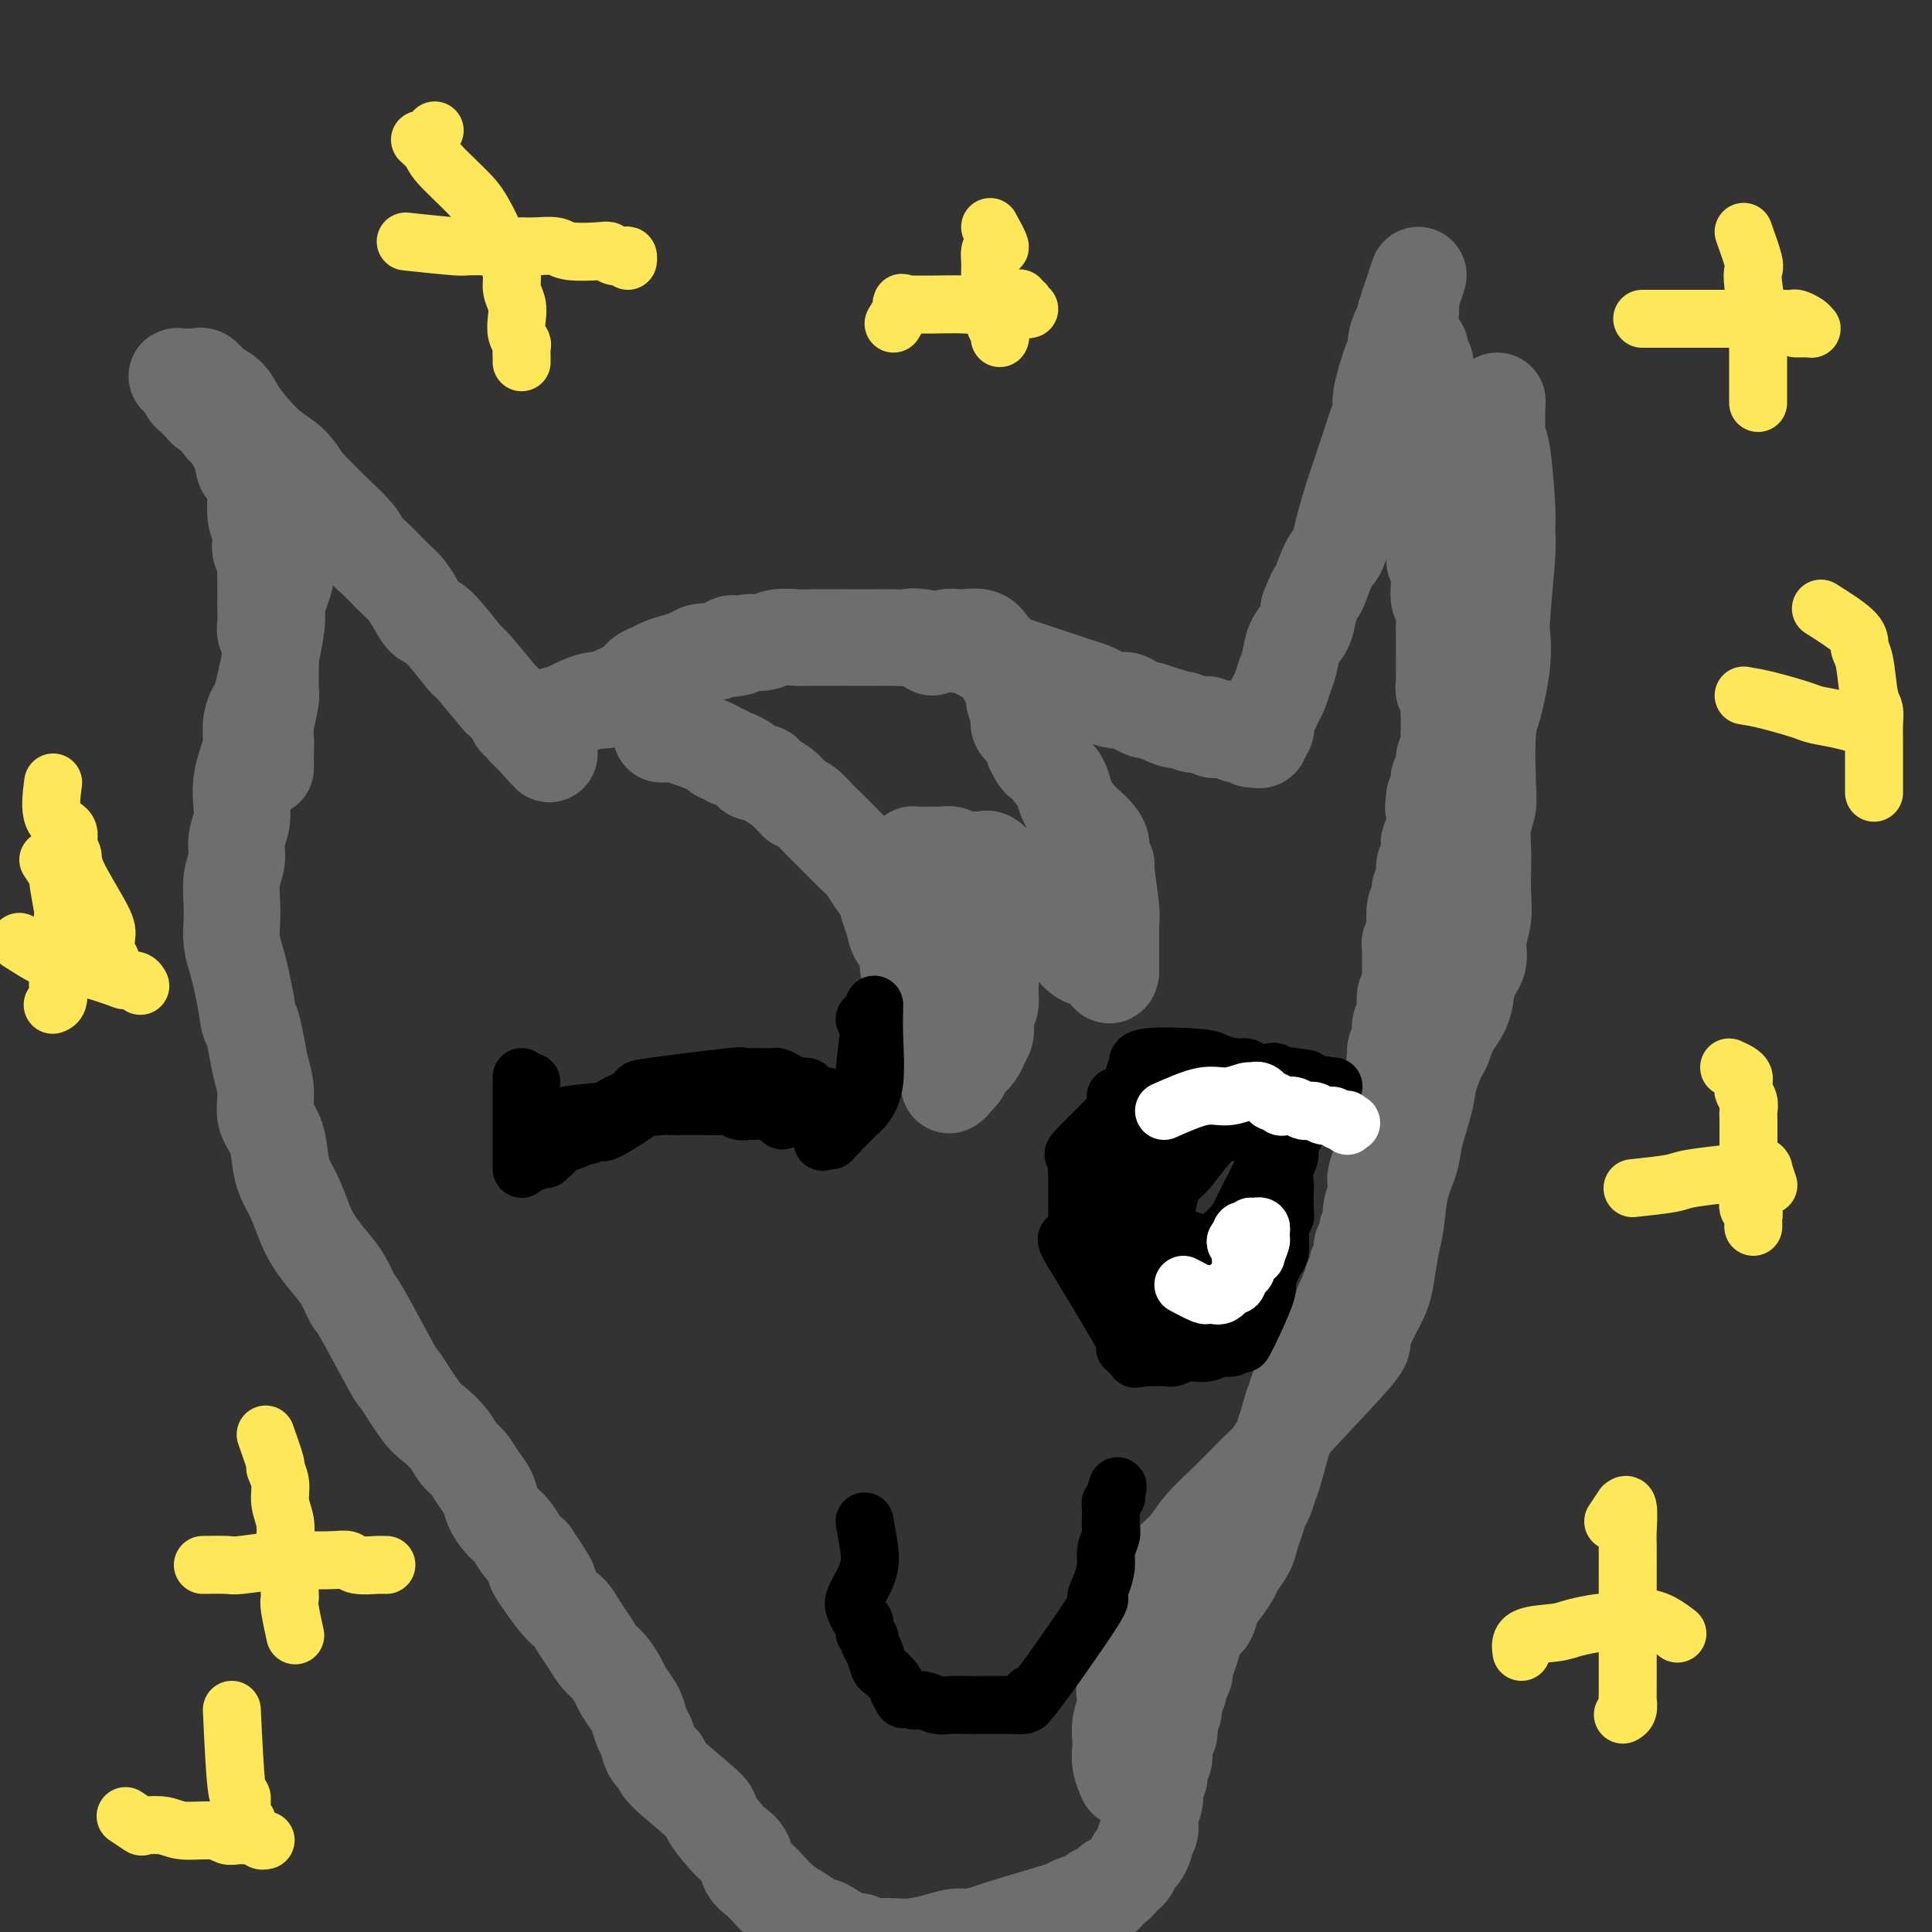 <svg viewBox='0 0 400 400' version='1.1' xmlns='http://www.w3.org/2000/svg' xmlns:xlink='http://www.w3.org/1999/xlink'><rect x="0" y="0" width="400" height="400" fill="#333333" stroke="none"/><g fill='none' stroke='#6D6E70' stroke-width='20' stroke-linecap='round' stroke-linejoin='round'><path d='M55,159c-0.008,-1.518 -0.016,-3.036 0,-4c0.016,-0.964 0.057,-1.372 0,-2c-0.057,-0.628 -0.211,-1.474 0,-3c0.211,-1.526 0.788,-3.732 1,-5c0.212,-1.268 0.058,-1.600 0,-2c-0.058,-0.400 -0.019,-0.870 0,-2c0.019,-1.130 0.019,-2.921 0,-4c-0.019,-1.079 -0.058,-1.448 0,-2c0.058,-0.552 0.212,-1.288 0,-2c-0.212,-0.712 -0.789,-1.401 -1,-2c-0.211,-0.599 -0.057,-1.109 0,-2c0.057,-0.891 0.016,-2.164 0,-3c-0.016,-0.836 -0.008,-1.235 0,-2c0.008,-0.765 0.016,-1.896 0,-3c-0.016,-1.104 -0.056,-2.182 0,-3c0.056,-0.818 0.207,-1.375 0,-2c-0.207,-0.625 -0.774,-1.317 -1,-2c-0.226,-0.683 -0.112,-1.358 0,-2c0.112,-0.642 0.223,-1.250 0,-2c-0.223,-0.750 -0.778,-1.643 -1,-3c-0.222,-1.357 -0.111,-3.179 0,-5'/><path d='M53,102c-0.716,-9.794 -1.505,-5.779 -2,-5c-0.495,0.779 -0.695,-1.679 -1,-3c-0.305,-1.321 -0.715,-1.506 -1,-2c-0.285,-0.494 -0.443,-1.298 -1,-2c-0.557,-0.702 -1.511,-1.301 -2,-2c-0.489,-0.699 -0.512,-1.497 -1,-2c-0.488,-0.503 -1.441,-0.712 -2,-1c-0.559,-0.288 -0.723,-0.654 -1,-1c-0.277,-0.346 -0.667,-0.671 -1,-1c-0.333,-0.329 -0.610,-0.661 -1,-1c-0.390,-0.339 -0.892,-0.683 -1,-1c-0.108,-0.317 0.179,-0.607 0,-1c-0.179,-0.393 -0.822,-0.890 -1,-1c-0.178,-0.110 0.110,0.167 0,0c-0.110,-0.167 -0.619,-0.776 -1,-1c-0.381,-0.224 -0.636,-0.062 0,0c0.636,0.062 2.161,0.023 3,0c0.839,-0.023 0.991,-0.029 1,0c0.009,0.029 -0.126,0.093 0,0c0.126,-0.093 0.511,-0.343 1,0c0.489,0.343 1.081,1.278 2,2c0.919,0.722 2.164,1.231 3,2c0.836,0.769 1.263,1.797 2,3c0.737,1.203 1.785,2.580 3,4c1.215,1.420 2.596,2.882 4,4c1.404,1.118 2.830,1.891 4,3c1.170,1.109 2.085,2.555 3,4'/><path d='M63,100c4.661,4.909 8.313,8.183 10,10c1.687,1.817 1.411,2.177 2,3c0.589,0.823 2.045,2.110 3,3c0.955,0.890 1.411,1.384 2,2c0.589,0.616 1.313,1.354 2,2c0.687,0.646 1.337,1.200 2,2c0.663,0.800 1.339,1.844 2,3c0.661,1.156 1.306,2.423 2,3c0.694,0.577 1.438,0.464 3,2c1.562,1.536 3.942,4.720 5,6c1.058,1.280 0.795,0.657 2,2c1.205,1.343 3.877,4.651 5,6c1.123,1.349 0.696,0.739 1,1c0.304,0.261 1.339,1.395 2,2c0.661,0.605 0.948,0.683 1,1c0.052,0.317 -0.129,0.874 0,1c0.129,0.126 0.570,-0.177 1,0c0.430,0.177 0.851,0.836 1,1c0.149,0.164 0.026,-0.166 0,0c-0.026,0.166 0.046,0.829 0,1c-0.046,0.171 -0.208,-0.150 0,0c0.208,0.150 0.787,0.771 1,1c0.213,0.229 0.061,0.065 0,0c-0.061,-0.065 -0.030,-0.033 0,0'/><path d='M110,152c7.287,8.043 2.005,2.151 0,0c-2.005,-2.151 -0.733,-0.561 0,0c0.733,0.561 0.927,0.094 1,0c0.073,-0.094 0.023,0.185 0,0c-0.023,-0.185 -0.021,-0.833 0,-1c0.021,-0.167 0.061,0.147 0,0c-0.061,-0.147 -0.224,-0.756 0,-1c0.224,-0.244 0.834,-0.122 1,0c0.166,0.122 -0.111,0.244 0,0c0.111,-0.244 0.610,-0.853 1,-1c0.390,-0.147 0.670,0.168 1,0c0.330,-0.168 0.711,-0.820 1,-1c0.289,-0.180 0.487,0.110 1,0c0.513,-0.110 1.343,-0.620 2,-1c0.657,-0.380 1.142,-0.629 2,-1c0.858,-0.371 2.088,-0.863 3,-1c0.912,-0.137 1.504,0.079 2,0c0.496,-0.079 0.894,-0.455 2,-1c1.106,-0.545 2.918,-1.259 4,-2c1.082,-0.741 1.435,-1.508 2,-2c0.565,-0.492 1.344,-0.710 2,-1c0.656,-0.290 1.190,-0.652 2,-1c0.810,-0.348 1.898,-0.681 3,-1c1.102,-0.319 2.220,-0.624 3,-1c0.780,-0.376 1.223,-0.822 2,-1c0.777,-0.178 1.889,-0.089 3,0'/><path d='M148,135c6.171,-2.874 2.600,-1.558 2,-1c-0.600,0.558 1.773,0.360 3,0c1.227,-0.360 1.310,-0.881 2,-1c0.690,-0.119 1.988,0.164 3,0c1.012,-0.164 1.736,-0.776 3,-1c1.264,-0.224 3.066,-0.060 4,0c0.934,0.060 1.001,0.016 3,0c1.999,-0.016 5.930,-0.004 8,0c2.070,0.004 2.279,-0.001 3,0c0.721,0.001 1.953,0.007 3,0c1.047,-0.007 1.908,-0.028 3,0c1.092,0.028 2.414,0.105 3,0c0.586,-0.105 0.435,-0.393 3,0c2.565,0.393 7.845,1.467 10,2c2.155,0.533 1.185,0.524 2,1c0.815,0.476 3.415,1.437 5,2c1.585,0.563 2.157,0.728 3,1c0.843,0.272 1.959,0.650 3,1c1.041,0.350 2.007,0.671 3,1c0.993,0.329 2.013,0.667 3,1c0.987,0.333 1.941,0.663 3,1c1.059,0.337 2.223,0.682 3,1c0.777,0.318 1.168,0.611 2,1c0.832,0.389 2.107,0.875 3,1c0.893,0.125 1.404,-0.111 2,0c0.596,0.111 1.276,0.568 2,1c0.724,0.432 1.493,0.838 2,1c0.507,0.162 0.754,0.081 1,0'/><path d='M238,147c7.856,2.482 3.997,1.186 3,1c-0.997,-0.186 0.870,0.739 2,1c1.130,0.261 1.524,-0.140 2,0c0.476,0.140 1.034,0.821 2,1c0.966,0.179 2.339,-0.144 3,0c0.661,0.144 0.611,0.757 1,1c0.389,0.243 1.217,0.118 2,0c0.783,-0.118 1.520,-0.229 2,0c0.480,0.229 0.702,0.797 1,1c0.298,0.203 0.671,0.040 1,0c0.329,-0.040 0.614,0.044 1,0c0.386,-0.044 0.874,-0.215 1,0c0.126,0.215 -0.111,0.818 0,1c0.111,0.182 0.569,-0.055 1,0c0.431,0.055 0.833,0.404 1,0c0.167,-0.404 0.097,-1.561 0,-2c-0.097,-0.439 -0.223,-0.159 0,0c0.223,0.159 0.795,0.198 1,0c0.205,-0.198 0.044,-0.634 0,-1c-0.044,-0.366 0.030,-0.664 0,-1c-0.030,-0.336 -0.163,-0.712 0,-1c0.163,-0.288 0.621,-0.488 1,-1c0.379,-0.512 0.678,-1.337 1,-2c0.322,-0.663 0.667,-1.163 1,-2c0.333,-0.837 0.653,-2.012 1,-3c0.347,-0.988 0.722,-1.791 1,-3c0.278,-1.209 0.459,-2.826 1,-4c0.541,-1.174 1.440,-1.907 2,-3c0.560,-1.093 0.780,-2.547 1,-4'/><path d='M271,126c1.754,-4.509 1.640,-3.281 2,-4c0.360,-0.719 1.196,-3.385 2,-5c0.804,-1.615 1.577,-2.179 2,-3c0.423,-0.821 0.494,-1.899 1,-4c0.506,-2.101 1.445,-5.223 2,-7c0.555,-1.777 0.726,-2.208 1,-3c0.274,-0.792 0.652,-1.945 1,-3c0.348,-1.055 0.666,-2.010 1,-3c0.334,-0.990 0.684,-2.013 1,-3c0.316,-0.987 0.596,-1.938 1,-3c0.404,-1.062 0.931,-2.237 1,-3c0.069,-0.763 -0.318,-1.115 0,-3c0.318,-1.885 1.343,-5.303 2,-7c0.657,-1.697 0.947,-1.673 1,-2c0.053,-0.327 -0.130,-1.004 0,-2c0.130,-0.996 0.575,-2.309 1,-3c0.425,-0.691 0.832,-0.758 1,-1c0.168,-0.242 0.098,-0.657 0,-1c-0.098,-0.343 -0.222,-0.614 0,-1c0.222,-0.386 0.792,-0.888 1,-1c0.208,-0.112 0.056,0.167 0,0c-0.056,-0.167 -0.015,-0.780 0,-1c0.015,-0.220 0.004,-0.049 0,0c-0.004,0.049 -0.001,-0.025 0,0c0.001,0.025 0.000,0.150 0,0c-0.000,-0.150 -0.000,-0.575 0,-1'/><path d='M292,62c3.249,-9.889 0.870,-2.611 0,0c-0.870,2.611 -0.233,0.556 0,0c0.233,-0.556 0.062,0.387 0,1c-0.062,0.613 -0.016,0.897 0,1c0.016,0.103 0.003,0.027 0,0c-0.003,-0.027 0.003,-0.005 0,0c-0.003,0.005 -0.016,-0.009 0,1c0.016,1.009 0.061,3.039 0,4c-0.061,0.961 -0.228,0.853 0,1c0.228,0.147 0.849,0.549 1,1c0.151,0.451 -0.170,0.950 0,1c0.170,0.050 0.829,-0.348 1,0c0.171,0.348 -0.147,1.443 0,2c0.147,0.557 0.757,0.576 1,1c0.243,0.424 0.118,1.253 0,2c-0.118,0.747 -0.228,1.411 0,2c0.228,0.589 0.793,1.103 1,2c0.207,0.897 0.055,2.179 0,3c-0.055,0.821 -0.015,1.183 0,2c0.015,0.817 0.004,2.091 0,3c-0.004,0.909 -0.002,1.455 0,2'/><path d='M296,91c0.906,5.027 1.170,3.094 1,3c-0.170,-0.094 -0.774,1.650 -1,3c-0.226,1.350 -0.076,2.305 0,3c0.076,0.695 0.077,1.130 0,3c-0.077,1.870 -0.230,5.175 0,7c0.230,1.825 0.845,2.170 1,3c0.155,0.830 -0.151,2.146 0,3c0.151,0.854 0.758,1.245 1,2c0.242,0.755 0.117,1.875 0,3c-0.117,1.125 -0.228,2.256 0,3c0.228,0.744 0.793,1.102 1,2c0.207,0.898 0.056,2.337 0,3c-0.056,0.663 -0.016,0.549 0,2c0.016,1.451 0.008,4.467 0,6c-0.008,1.533 -0.016,1.583 0,2c0.016,0.417 0.057,1.200 0,2c-0.057,0.800 -0.211,1.618 0,2c0.211,0.382 0.788,0.329 1,1c0.212,0.671 0.058,2.067 0,3c-0.058,0.933 -0.020,1.405 0,2c0.020,0.595 0.020,1.314 0,2c-0.020,0.686 -0.062,1.340 0,2c0.062,0.660 0.227,1.328 0,2c-0.227,0.672 -0.845,1.350 -1,2c-0.155,0.650 0.152,1.274 0,2c-0.152,0.726 -0.762,1.555 -1,2c-0.238,0.445 -0.102,0.504 0,1c0.102,0.496 0.172,1.427 0,2c-0.172,0.573 -0.586,0.786 -1,1'/><path d='M297,165c-0.465,3.611 -0.128,2.137 0,2c0.128,-0.137 0.048,1.062 0,2c-0.048,0.938 -0.064,1.616 0,2c0.064,0.384 0.210,0.473 0,1c-0.210,0.527 -0.774,1.492 -1,2c-0.226,0.508 -0.112,0.560 0,1c0.112,0.440 0.222,1.269 0,2c-0.222,0.731 -0.776,1.365 -1,2c-0.224,0.635 -0.116,1.270 0,2c0.116,0.730 0.241,1.554 0,2c-0.241,0.446 -0.848,0.515 -1,1c-0.152,0.485 0.152,1.387 0,2c-0.152,0.613 -0.759,0.938 -1,2c-0.241,1.062 -0.117,2.861 0,4c0.117,1.139 0.228,1.617 0,2c-0.228,0.383 -0.793,0.670 -1,1c-0.207,0.330 -0.056,0.704 0,1c0.056,0.296 0.016,0.516 0,1c-0.016,0.484 -0.008,1.232 0,2c0.008,0.768 0.016,1.557 0,2c-0.016,0.443 -0.056,0.542 0,1c0.056,0.458 0.207,1.277 0,2c-0.207,0.723 -0.774,1.349 -1,2c-0.226,0.651 -0.112,1.325 0,2c0.112,0.675 0.223,1.350 0,2c-0.223,0.650 -0.778,1.274 -1,2c-0.222,0.726 -0.111,1.556 0,2c0.111,0.444 0.222,0.504 0,1c-0.222,0.496 -0.778,1.427 -1,2c-0.222,0.573 -0.111,0.786 0,1'/><path d='M289,218c-1.238,8.826 -0.332,4.393 0,3c0.332,-1.393 0.090,0.256 0,1c-0.090,0.744 -0.028,0.583 0,1c0.028,0.417 0.021,1.411 0,2c-0.021,0.589 -0.057,0.773 0,1c0.057,0.227 0.208,0.497 0,1c-0.208,0.503 -0.774,1.238 -1,2c-0.226,0.762 -0.111,1.552 0,2c0.111,0.448 0.218,0.554 0,1c-0.218,0.446 -0.762,1.233 -1,2c-0.238,0.767 -0.169,1.515 0,2c0.169,0.485 0.439,0.705 0,2c-0.439,1.295 -1.585,3.663 -2,5c-0.415,1.337 -0.097,1.644 0,2c0.097,0.356 -0.025,0.763 0,1c0.025,0.237 0.199,0.304 0,1c-0.199,0.696 -0.770,2.022 -1,3c-0.230,0.978 -0.118,1.609 0,2c0.118,0.391 0.243,0.541 0,1c-0.243,0.459 -0.854,1.226 -1,2c-0.146,0.774 0.172,1.554 0,2c-0.172,0.446 -0.834,0.557 -1,1c-0.166,0.443 0.166,1.218 0,2c-0.166,0.782 -0.828,1.570 -1,2c-0.172,0.430 0.146,0.500 0,1c-0.146,0.500 -0.756,1.428 -1,2c-0.244,0.572 -0.122,0.786 0,1'/><path d='M280,266c-1.636,7.826 -1.226,3.391 -1,2c0.226,-1.391 0.269,0.260 0,1c-0.269,0.740 -0.850,0.567 -1,1c-0.150,0.433 0.129,1.471 0,2c-0.129,0.529 -0.668,0.549 -1,1c-0.332,0.451 -0.456,1.332 -1,2c-0.544,0.668 -1.508,1.122 -2,2c-0.492,0.878 -0.514,2.180 -1,3c-0.486,0.820 -1.438,1.159 -2,2c-0.562,0.841 -0.736,2.184 -1,3c-0.264,0.816 -0.620,1.106 -1,2c-0.380,0.894 -0.784,2.393 -1,3c-0.216,0.607 -0.243,0.322 -1,3c-0.757,2.678 -2.244,8.320 -3,11c-0.756,2.680 -0.780,2.398 -1,3c-0.220,0.602 -0.635,2.089 -1,3c-0.365,0.911 -0.679,1.245 -1,2c-0.321,0.755 -0.649,1.931 -1,3c-0.351,1.069 -0.727,2.033 -1,3c-0.273,0.967 -0.444,1.938 -1,3c-0.556,1.062 -1.496,2.214 -2,3c-0.504,0.786 -0.573,1.207 -1,2c-0.427,0.793 -1.214,1.959 -2,3c-0.786,1.041 -1.573,1.959 -2,3c-0.427,1.041 -0.496,2.207 -1,3c-0.504,0.793 -1.443,1.214 -2,2c-0.557,0.786 -0.730,1.939 -1,3c-0.270,1.061 -0.635,2.031 -1,3'/><path d='M246,343c-5.426,12.769 -1.990,6.192 -1,4c0.990,-2.192 -0.467,0.000 -1,1c-0.533,1.000 -0.144,0.808 0,1c0.144,0.192 0.041,0.769 0,1c-0.041,0.231 -0.021,0.115 0,0'/><path d='M310,83c-0.082,2.803 -0.165,5.606 0,7c0.165,1.394 0.576,1.378 1,4c0.424,2.622 0.859,7.883 1,11c0.141,3.117 -0.014,4.089 0,5c0.014,0.911 0.197,1.762 0,5c-0.197,3.238 -0.774,8.862 -1,12c-0.226,3.138 -0.103,3.789 0,5c0.103,1.211 0.185,2.981 0,5c-0.185,2.019 -0.637,4.287 -1,6c-0.363,1.713 -0.637,2.873 -1,4c-0.363,1.127 -0.815,2.223 -1,5c-0.185,2.777 -0.102,7.235 0,10c0.102,2.765 0.223,3.838 0,5c-0.223,1.162 -0.791,2.413 -1,4c-0.209,1.587 -0.060,3.509 0,5c0.060,1.491 0.032,2.552 0,4c-0.032,1.448 -0.068,3.285 0,5c0.068,1.715 0.241,3.308 0,5c-0.241,1.692 -0.896,3.484 -1,5c-0.104,1.516 0.343,2.757 0,4c-0.343,1.243 -1.477,2.489 -2,4c-0.523,1.511 -0.435,3.289 -1,5c-0.565,1.711 -1.782,3.356 -3,5'/><path d='M300,213c-1.423,4.442 -1.479,4.048 -2,5c-0.521,0.952 -1.505,3.248 -2,5c-0.495,1.752 -0.500,2.958 -1,5c-0.500,2.042 -1.496,4.921 -2,7c-0.504,2.079 -0.516,3.357 -1,5c-0.484,1.643 -1.438,3.650 -2,6c-0.562,2.350 -0.730,5.043 -1,7c-0.270,1.957 -0.641,3.180 -1,5c-0.359,1.820 -0.705,4.238 -1,6c-0.295,1.762 -0.539,2.869 -1,4c-0.461,1.131 -1.138,2.288 -2,4c-0.862,1.712 -1.907,3.980 -2,5c-0.093,1.020 0.768,0.791 -2,4c-2.768,3.209 -9.164,9.856 -12,13c-2.836,3.144 -2.113,2.784 -2,3c0.113,0.216 -0.383,1.007 -1,2c-0.617,0.993 -1.355,2.187 -2,3c-0.645,0.813 -1.197,1.246 -2,2c-0.803,0.754 -1.857,1.829 -3,3c-1.143,1.171 -2.376,2.438 -4,4c-1.624,1.562 -3.638,3.421 -5,5c-1.362,1.579 -2.070,2.880 -3,4c-0.930,1.120 -2.081,2.058 -3,3c-0.919,0.942 -1.608,1.887 -2,3c-0.392,1.113 -0.489,2.395 -1,4c-0.511,1.605 -1.436,3.533 -2,5c-0.564,1.467 -0.767,2.472 -1,4c-0.233,1.528 -0.495,3.579 -1,5c-0.505,1.421 -1.252,2.210 -2,3'/><path d='M234,347c-1.635,4.264 -1.222,2.923 -1,3c0.222,0.077 0.255,1.570 0,3c-0.255,1.430 -0.797,2.797 -1,4c-0.203,1.203 -0.068,2.242 0,3c0.068,0.758 0.070,1.234 0,2c-0.070,0.766 -0.211,1.822 0,3c0.211,1.178 0.775,2.480 1,3c0.225,0.520 0.113,0.260 0,0'/><path d='M59,120c-0.822,2.433 -1.645,4.867 -2,6c-0.355,1.133 -0.243,0.967 0,1c0.243,0.033 0.616,0.266 0,4c-0.616,3.734 -2.220,10.970 -3,14c-0.780,3.030 -0.734,1.853 -1,2c-0.266,0.147 -0.842,1.617 -1,3c-0.158,1.383 0.102,2.680 0,4c-0.102,1.320 -0.567,2.663 -1,4c-0.433,1.337 -0.833,2.668 -1,4c-0.167,1.332 -0.101,2.665 0,4c0.101,1.335 0.237,2.671 0,4c-0.237,1.329 -0.848,2.651 -1,4c-0.152,1.349 0.155,2.723 0,4c-0.155,1.277 -0.771,2.456 -1,4c-0.229,1.544 -0.073,3.455 0,5c0.073,1.545 0.061,2.726 0,4c-0.061,1.274 -0.171,2.640 0,4c0.171,1.360 0.623,2.712 1,4c0.377,1.288 0.679,2.511 1,4c0.321,1.489 0.660,3.245 1,5'/><path d='M51,208c0.641,4.750 0.744,3.625 1,4c0.256,0.375 0.664,2.251 1,4c0.336,1.749 0.601,3.370 1,5c0.399,1.630 0.932,3.268 1,5c0.068,1.732 -0.330,3.557 0,5c0.330,1.443 1.387,2.504 2,4c0.613,1.496 0.782,3.428 1,5c0.218,1.572 0.484,2.783 1,4c0.516,1.217 1.282,2.438 2,4c0.718,1.562 1.387,3.463 2,5c0.613,1.537 1.171,2.710 2,4c0.829,1.290 1.928,2.697 3,4c1.072,1.303 2.116,2.501 3,4c0.884,1.499 1.609,3.297 2,4c0.391,0.703 0.450,0.309 2,3c1.550,2.691 4.593,8.467 6,11c1.407,2.533 1.178,1.823 2,3c0.822,1.177 2.696,4.240 4,6c1.304,1.760 2.040,2.218 3,3c0.960,0.782 2.145,1.889 3,3c0.855,1.111 1.380,2.226 2,3c0.620,0.774 1.335,1.209 2,2c0.665,0.791 1.280,1.940 2,3c0.720,1.060 1.544,2.031 2,3c0.456,0.969 0.545,1.936 1,3c0.455,1.064 1.277,2.223 2,3c0.723,0.777 1.349,1.171 2,2c0.651,0.829 1.329,2.094 2,3c0.671,0.906 1.336,1.453 2,2'/><path d='M110,322c6.987,10.409 1.955,3.932 1,3c-0.955,-0.932 2.167,3.679 4,6c1.833,2.321 2.378,2.350 3,3c0.622,0.650 1.323,1.921 2,3c0.677,1.079 1.332,1.964 2,3c0.668,1.036 1.348,2.221 2,3c0.652,0.779 1.274,1.152 2,2c0.726,0.848 1.556,2.171 2,3c0.444,0.829 0.500,1.166 1,2c0.500,0.834 1.442,2.166 2,3c0.558,0.834 0.733,1.169 1,2c0.267,0.831 0.628,2.157 1,3c0.372,0.843 0.757,1.204 1,2c0.243,0.796 0.346,2.028 1,3c0.654,0.972 1.859,1.686 2,2c0.141,0.314 -0.784,0.230 1,2c1.784,1.770 6.275,5.393 8,7c1.725,1.607 0.685,1.197 1,2c0.315,0.803 1.985,2.820 3,4c1.015,1.180 1.373,1.522 2,2c0.627,0.478 1.522,1.090 2,2c0.478,0.910 0.540,2.116 1,3c0.460,0.884 1.319,1.444 2,2c0.681,0.556 1.182,1.108 2,2c0.818,0.892 1.951,2.125 3,3c1.049,0.875 2.014,1.393 3,2c0.986,0.607 1.993,1.304 3,2'/><path d='M168,398c5.344,5.536 2.205,1.875 2,1c-0.205,-0.875 2.526,1.037 4,2c1.474,0.963 1.693,0.976 2,1c0.307,0.024 0.704,0.059 1,0c0.296,-0.059 0.493,-0.211 1,0c0.507,0.211 1.324,0.786 2,1c0.676,0.214 1.210,0.067 2,0c0.790,-0.067 1.837,-0.056 3,0c1.163,0.056 2.442,0.155 4,0c1.558,-0.155 3.397,-0.564 5,-1c1.603,-0.436 2.972,-0.898 4,-1c1.028,-0.102 1.714,0.156 3,0c1.286,-0.156 3.172,-0.724 4,-1c0.828,-0.276 0.597,-0.259 3,-1c2.403,-0.741 7.441,-2.241 10,-3c2.559,-0.759 2.640,-0.776 3,-1c0.360,-0.224 0.999,-0.656 2,-1c1.001,-0.344 2.362,-0.599 3,-1c0.638,-0.401 0.552,-0.948 1,-1c0.448,-0.052 1.429,0.389 2,0c0.571,-0.389 0.730,-1.609 1,-2c0.270,-0.391 0.650,0.046 1,0c0.350,-0.046 0.671,-0.575 1,-1c0.329,-0.425 0.666,-0.748 1,-1c0.334,-0.252 0.664,-0.435 1,-1c0.336,-0.565 0.678,-1.512 1,-2c0.322,-0.488 0.625,-0.516 1,-1c0.375,-0.484 0.821,-1.424 1,-2c0.179,-0.576 0.089,-0.788 0,-1'/><path d='M237,381c1.480,-2.302 1.180,-2.557 1,-3c-0.180,-0.443 -0.240,-1.073 0,-2c0.240,-0.927 0.781,-2.149 1,-3c0.219,-0.851 0.115,-1.329 0,-2c-0.115,-0.671 -0.242,-1.534 0,-2c0.242,-0.466 0.853,-0.533 1,-1c0.147,-0.467 -0.171,-1.332 0,-2c0.171,-0.668 0.829,-1.140 1,-2c0.171,-0.860 -0.147,-2.109 0,-3c0.147,-0.891 0.757,-1.424 1,-2c0.243,-0.576 0.117,-1.194 0,-2c-0.117,-0.806 -0.227,-1.798 0,-2c0.227,-0.202 0.789,0.388 1,-1c0.211,-1.388 0.071,-4.753 0,-7c-0.071,-2.247 -0.071,-3.375 0,-4c0.071,-0.625 0.215,-0.746 0,-1c-0.215,-0.254 -0.790,-0.641 -1,-1c-0.210,-0.359 -0.056,-0.689 0,-1c0.056,-0.311 0.014,-0.604 0,-1c-0.014,-0.396 0.000,-0.894 0,-1c-0.000,-0.106 -0.014,0.182 0,0c0.014,-0.182 0.056,-0.833 0,-1c-0.056,-0.167 -0.211,0.151 0,0c0.211,-0.151 0.788,-0.771 1,-1c0.212,-0.229 0.061,-0.065 0,0c-0.061,0.065 -0.030,0.033 0,0'/><path d='M193,134c1.035,-0.860 2.070,-1.720 3,-2c0.930,-0.280 1.754,0.019 3,0c1.246,-0.019 2.912,-0.357 4,0c1.088,0.357 1.597,1.408 2,2c0.403,0.592 0.699,0.725 1,1c0.301,0.275 0.606,0.693 1,1c0.394,0.307 0.875,0.505 1,1c0.125,0.495 -0.106,1.288 0,2c0.106,0.712 0.551,1.341 1,2c0.449,0.659 0.904,1.346 1,2c0.096,0.654 -0.167,1.274 0,2c0.167,0.726 0.766,1.557 1,2c0.234,0.443 0.105,0.499 0,1c-0.105,0.501 -0.186,1.446 0,2c0.186,0.554 0.637,0.715 1,1c0.363,0.285 0.636,0.692 1,1c0.364,0.308 0.818,0.517 1,1c0.182,0.483 0.091,1.242 0,2'/><path d='M214,155c1.880,3.732 1.081,1.563 1,1c-0.081,-0.563 0.556,0.481 1,1c0.444,0.519 0.696,0.512 1,1c0.304,0.488 0.662,1.471 1,2c0.338,0.529 0.657,0.603 1,1c0.343,0.397 0.711,1.117 1,2c0.289,0.883 0.498,1.927 1,3c0.502,1.073 1.296,2.174 2,3c0.704,0.826 1.317,1.379 2,2c0.683,0.621 1.436,1.312 2,2c0.564,0.688 0.940,1.375 1,2c0.060,0.625 -0.194,1.189 0,2c0.194,0.811 0.837,1.870 1,2c0.163,0.130 -0.152,-0.667 0,1c0.152,1.667 0.773,5.798 1,8c0.227,2.202 0.061,2.474 0,3c-0.061,0.526 -0.016,1.307 0,2c0.016,0.693 0.004,1.299 0,2c-0.004,0.701 -0.001,1.498 0,2c0.001,0.502 0.000,0.710 0,1c-0.000,0.290 -0.000,0.663 0,1c0.000,0.337 0.000,0.637 0,1c-0.000,0.363 -0.000,0.790 0,1c0.000,0.210 0.000,0.203 0,0c-0.000,-0.203 -0.000,-0.601 0,-1'/><path d='M230,200c0.112,4.023 -1.107,0.582 -2,-1c-0.893,-1.582 -1.459,-1.305 -2,-1c-0.541,0.305 -1.055,0.637 -2,0c-0.945,-0.637 -2.321,-2.242 -3,-3c-0.679,-0.758 -0.663,-0.669 -1,-1c-0.337,-0.331 -1.029,-1.081 -2,-2c-0.971,-0.919 -2.220,-2.008 -3,-3c-0.780,-0.992 -1.090,-1.888 -1,-2c0.090,-0.112 0.578,0.559 -1,-1c-1.578,-1.559 -5.224,-5.350 -7,-7c-1.776,-1.650 -1.683,-1.160 -2,-1c-0.317,0.160 -1.043,-0.010 -2,0c-0.957,0.010 -2.144,0.199 -3,0c-0.856,-0.199 -1.382,-0.785 -2,-1c-0.618,-0.215 -1.327,-0.058 -2,0c-0.673,0.058 -1.308,0.015 -2,0c-0.692,-0.015 -1.439,-0.004 -2,0c-0.561,0.004 -0.935,0.000 -1,0c-0.065,-0.000 0.179,0.003 0,0c-0.179,-0.003 -0.780,-0.011 -1,0c-0.220,0.011 -0.059,0.041 0,0c0.059,-0.041 0.017,-0.155 0,0c-0.017,0.155 -0.008,0.577 0,1'/><path d='M189,178c-2.674,-0.154 -0.858,-0.037 0,0c0.858,0.037 0.759,-0.004 1,0c0.241,0.004 0.823,0.052 1,0c0.177,-0.052 -0.052,-0.204 0,0c0.052,0.204 0.385,0.765 1,1c0.615,0.235 1.512,0.144 2,0c0.488,-0.144 0.568,-0.342 1,0c0.432,0.342 1.215,1.224 2,2c0.785,0.776 1.572,1.447 2,2c0.428,0.553 0.497,0.990 1,2c0.503,1.010 1.441,2.594 2,4c0.559,1.406 0.739,2.635 1,3c0.261,0.365 0.602,-0.135 1,2c0.398,2.135 0.853,6.904 1,9c0.147,2.096 -0.012,1.520 0,2c0.012,0.480 0.196,2.015 0,3c-0.196,0.985 -0.773,1.418 -1,2c-0.227,0.582 -0.106,1.311 0,2c0.106,0.689 0.196,1.336 0,2c-0.196,0.664 -0.678,1.343 -1,2c-0.322,0.657 -0.482,1.290 -1,2c-0.518,0.710 -1.393,1.497 -2,2c-0.607,0.503 -0.947,0.723 -1,1c-0.053,0.277 0.179,0.613 0,1c-0.179,0.387 -0.770,0.825 -1,1c-0.230,0.175 -0.100,0.085 0,0c0.100,-0.085 0.172,-0.167 0,0c-0.172,0.167 -0.586,0.584 -1,1'/><path d='M197,224c-0.924,1.246 -0.234,0.362 0,0c0.234,-0.362 0.011,-0.201 0,0c-0.011,0.201 0.189,0.443 0,0c-0.189,-0.443 -0.769,-1.571 -1,-2c-0.231,-0.429 -0.114,-0.158 0,0c0.114,0.158 0.227,0.202 0,0c-0.227,-0.202 -0.792,-0.652 -1,-1c-0.208,-0.348 -0.060,-0.595 0,-1c0.060,-0.405 0.032,-0.969 0,-1c-0.032,-0.031 -0.068,0.470 -1,-3c-0.932,-3.470 -2.760,-10.911 -4,-14c-1.240,-3.089 -1.890,-1.828 -2,-2c-0.110,-0.172 0.322,-1.778 0,-3c-0.322,-1.222 -1.399,-2.059 -2,-3c-0.601,-0.941 -0.728,-1.985 -1,-3c-0.272,-1.015 -0.691,-2.000 -1,-3c-0.309,-1.000 -0.508,-2.014 -1,-3c-0.492,-0.986 -1.276,-1.945 -2,-3c-0.724,-1.055 -1.387,-2.208 -2,-3c-0.613,-0.792 -1.175,-1.224 -2,-2c-0.825,-0.776 -1.912,-1.896 -3,-3c-1.088,-1.104 -2.178,-2.193 -3,-3c-0.822,-0.807 -1.375,-1.333 -2,-2c-0.625,-0.667 -1.321,-1.476 -2,-2c-0.679,-0.524 -1.339,-0.762 -2,-1'/><path d='M165,166c-3.223,-3.360 -2.282,-2.258 -2,-2c0.282,0.258 -0.096,-0.326 -1,-1c-0.904,-0.674 -2.335,-1.437 -3,-2c-0.665,-0.563 -0.563,-0.925 -1,-1c-0.437,-0.075 -1.412,0.139 -2,0c-0.588,-0.139 -0.787,-0.630 -1,-1c-0.213,-0.370 -0.439,-0.621 -1,-1c-0.561,-0.379 -1.455,-0.888 -2,-1c-0.545,-0.112 -0.740,0.172 -1,0c-0.260,-0.172 -0.586,-0.802 -1,-1c-0.414,-0.198 -0.917,0.034 -1,0c-0.083,-0.034 0.255,-0.335 -1,-1c-1.255,-0.665 -4.104,-1.695 -5,-2c-0.896,-0.305 0.162,0.114 0,0c-0.162,-0.114 -1.545,-0.763 -2,-1c-0.455,-0.237 0.018,-0.064 0,0c-0.018,0.064 -0.526,0.017 -1,0c-0.474,-0.017 -0.916,-0.005 -1,0c-0.084,0.005 0.188,0.001 0,0c-0.188,-0.001 -0.835,-0.000 -1,0c-0.165,0.000 0.152,0.000 0,0c-0.152,-0.000 -0.772,-0.000 -1,0c-0.228,0.000 -0.065,0.000 0,0c0.065,-0.000 0.033,-0.000 0,0'/></g>
<g fill='none' stroke='#000000' stroke-width='12' stroke-linecap='round' stroke-linejoin='round'><path d='M110,238c0.402,-1.632 0.803,-3.264 1,-4c0.197,-0.736 0.189,-0.574 1,-1c0.811,-0.426 2.441,-1.438 5,-2c2.559,-0.562 6.048,-0.673 8,-1c1.952,-0.327 2.369,-0.871 3,-1c0.631,-0.129 1.478,0.158 2,0c0.522,-0.158 0.720,-0.760 1,-1c0.280,-0.240 0.640,-0.117 1,0c0.360,0.117 0.718,0.227 1,0c0.282,-0.227 0.487,-0.793 1,-1c0.513,-0.207 1.335,-0.055 2,0c0.665,0.055 1.174,0.014 2,0c0.826,-0.014 1.969,0.000 3,0c1.031,-0.000 1.949,-0.015 3,0c1.051,0.015 2.236,0.060 3,0c0.764,-0.060 1.108,-0.226 2,0c0.892,0.226 2.332,0.844 3,1c0.668,0.156 0.565,-0.150 1,0c0.435,0.150 1.410,0.757 2,1c0.590,0.243 0.795,0.121 1,0'/><path d='M156,229c3.581,0.248 1.533,-0.131 1,0c-0.533,0.131 0.450,0.771 1,1c0.550,0.229 0.668,0.047 1,0c0.332,-0.047 0.877,0.040 1,0c0.123,-0.040 -0.177,-0.207 0,0c0.177,0.207 0.832,0.788 1,1c0.168,0.212 -0.151,0.056 0,0c0.151,-0.056 0.774,-0.010 1,0c0.226,0.010 0.057,-0.015 0,0c-0.057,0.015 -0.001,0.071 0,0c0.001,-0.071 -0.052,-0.268 0,0c0.052,0.268 0.210,1.000 0,1c-0.210,0.000 -0.788,-0.731 -1,-1c-0.212,-0.269 -0.060,-0.076 0,0c0.060,0.076 0.027,0.034 0,0c-0.027,-0.034 -0.049,-0.062 0,0c0.049,0.062 0.168,0.212 0,0c-0.168,-0.212 -0.622,-0.788 -1,-1c-0.378,-0.212 -0.679,-0.061 -1,0c-0.321,0.061 -0.660,0.030 -1,0'/><path d='M158,230c-1.036,-0.150 -1.628,-0.026 -2,0c-0.372,0.026 -0.526,-0.046 -1,0c-0.474,0.046 -1.267,0.208 -2,0c-0.733,-0.208 -1.405,-0.788 -2,-1c-0.595,-0.212 -1.114,-0.057 -2,0c-0.886,0.057 -2.138,0.015 -3,0c-0.862,-0.015 -1.332,-0.004 -2,0c-0.668,0.004 -1.532,0.003 -2,0c-0.468,-0.003 -0.538,-0.006 -1,0c-0.462,0.006 -1.315,0.021 -2,0c-0.685,-0.021 -1.201,-0.077 -2,0c-0.799,0.077 -1.881,0.287 -2,0c-0.119,-0.287 0.726,-1.073 -1,0c-1.726,1.073 -6.022,4.003 -8,5c-1.978,0.997 -1.637,0.060 -2,0c-0.363,-0.060 -1.431,0.757 -2,1c-0.569,0.243 -0.638,-0.089 -1,0c-0.362,0.089 -1.015,0.598 -2,1c-0.985,0.402 -2.301,0.696 -3,1c-0.699,0.304 -0.779,0.616 -1,1c-0.221,0.384 -0.581,0.839 -1,1c-0.419,0.161 -0.897,0.029 -1,0c-0.103,-0.029 0.168,0.044 0,0c-0.168,-0.044 -0.776,-0.204 -1,0c-0.224,0.204 -0.064,0.773 0,1c0.064,0.227 0.032,0.114 0,0'/><path d='M112,240c-3.319,1.523 -0.116,-0.170 1,-1c1.116,-0.830 0.147,-0.799 0,-1c-0.147,-0.201 0.530,-0.635 1,-1c0.470,-0.365 0.733,-0.660 1,-1c0.267,-0.340 0.537,-0.725 1,-1c0.463,-0.275 1.119,-0.440 2,-1c0.881,-0.560 1.986,-1.516 3,-2c1.014,-0.484 1.938,-0.496 3,-1c1.062,-0.504 2.263,-1.502 3,-2c0.737,-0.498 1.012,-0.498 2,-1c0.988,-0.502 2.691,-1.508 3,-2c0.309,-0.492 -0.775,-0.472 3,-1c3.775,-0.528 12.411,-1.606 16,-2c3.589,-0.394 2.131,-0.105 2,0c-0.131,0.105 1.063,0.028 2,0c0.937,-0.028 1.616,-0.005 2,0c0.384,0.005 0.473,-0.009 1,0c0.527,0.009 1.493,0.040 2,0c0.507,-0.040 0.554,-0.152 1,0c0.446,0.152 1.289,0.566 2,1c0.711,0.434 1.290,0.887 2,1c0.710,0.113 1.551,-0.114 2,0c0.449,0.114 0.505,0.569 1,1c0.495,0.431 1.427,0.837 2,1c0.573,0.163 0.786,0.081 1,0'/><path d='M171,227c1.652,0.740 0.782,0.591 1,1c0.218,0.409 1.522,1.378 2,2c0.478,0.622 0.129,0.898 0,1c-0.129,0.102 -0.037,0.029 0,0c0.037,-0.029 0.018,-0.015 0,0'/><path d='M110,224c-0.428,1.187 -0.857,2.374 -1,3c-0.143,0.626 -0.001,0.691 0,1c0.001,0.309 -0.139,0.860 0,1c0.139,0.140 0.558,-0.132 1,0c0.442,0.132 0.907,0.669 1,1c0.093,0.331 -0.185,0.456 0,1c0.185,0.544 0.834,1.508 1,2c0.166,0.492 -0.152,0.513 0,1c0.152,0.487 0.773,1.441 1,2c0.227,0.559 0.061,0.724 0,1c-0.061,0.276 -0.016,0.662 0,1c0.016,0.338 0.004,0.626 0,1c-0.004,0.374 -0.001,0.832 0,1c0.001,0.168 0.000,0.045 0,0c-0.000,-0.045 -0.000,-0.013 0,0c0.000,0.013 0.000,0.006 0,0'/><path d='M181,208c-0.048,2.079 -0.097,4.157 0,7c0.097,2.843 0.338,6.449 0,9c-0.338,2.551 -1.256,4.047 -2,5c-0.744,0.953 -1.313,1.365 -2,2c-0.687,0.635 -1.491,1.495 -2,2c-0.509,0.505 -0.724,0.657 -1,1c-0.276,0.343 -0.614,0.876 -1,1c-0.386,0.124 -0.822,-0.163 -1,0c-0.178,0.163 -0.100,0.776 0,1c0.100,0.224 0.223,0.060 0,0c-0.223,-0.060 -0.791,-0.016 -1,0c-0.209,0.016 -0.060,0.005 0,0c0.060,-0.005 0.030,-0.002 0,0'/><path d='M171,236c-1.514,1.408 -0.298,-1.072 0,-2c0.298,-0.928 -0.323,-0.305 0,0c0.323,0.305 1.588,0.293 2,0c0.412,-0.293 -0.031,-0.866 0,-1c0.031,-0.134 0.534,0.173 1,0c0.466,-0.173 0.895,-0.824 1,-1c0.105,-0.176 -0.113,0.124 0,0c0.113,-0.124 0.556,-0.672 1,-1c0.444,-0.328 0.888,-0.437 1,-1c0.112,-0.563 -0.110,-1.581 0,-2c0.110,-0.419 0.551,-0.238 1,-1c0.449,-0.762 0.905,-2.466 1,-3c0.095,-0.534 -0.171,0.103 0,-2c0.171,-2.103 0.777,-6.947 1,-9c0.223,-2.053 0.061,-1.317 0,-1c-0.061,0.317 -0.020,0.214 0,0c0.020,-0.214 0.019,-0.541 0,-1c-0.019,-0.459 -0.057,-1.051 0,-1c0.057,0.051 0.208,0.744 0,1c-0.208,0.256 -0.774,0.073 -1,0c-0.226,-0.073 -0.113,-0.037 0,0'/><path d='M108,223c0.000,1.599 0.000,3.197 0,4c0.000,0.803 0.000,0.809 0,1c-0.000,0.191 0.000,0.566 0,2c0.000,1.434 0.000,3.928 0,5c0.000,1.072 0.000,0.722 0,1c0.000,0.278 0.000,1.185 0,2c0.000,0.815 0.000,1.539 0,2c0.000,0.461 0.000,0.660 0,1c0.000,0.340 0.000,0.822 0,1c0.000,0.178 0.000,0.051 0,0c0.000,-0.051 0.000,-0.025 0,0'/><path d='M231,227c0.754,-0.113 1.507,-0.227 2,0c0.493,0.227 0.724,0.793 1,1c0.276,0.207 0.597,0.054 1,0c0.403,-0.054 0.888,-0.011 1,0c0.112,0.011 -0.148,-0.011 0,0c0.148,0.011 0.703,0.056 1,0c0.297,-0.056 0.334,-0.211 1,0c0.666,0.211 1.960,0.789 3,1c1.040,0.211 1.827,0.057 3,0c1.173,-0.057 2.733,-0.015 4,0c1.267,0.015 2.241,0.004 3,0c0.759,-0.004 1.303,-0.001 2,0c0.697,0.001 1.549,0.000 2,0c0.451,-0.000 0.502,-0.001 1,0c0.498,0.001 1.442,0.002 2,0c0.558,-0.002 0.730,-0.008 1,0c0.270,0.008 0.639,0.030 1,0c0.361,-0.030 0.715,-0.111 1,0c0.285,0.111 0.500,0.415 1,0c0.500,-0.415 1.286,-1.547 2,-2c0.714,-0.453 1.357,-0.226 2,0'/><path d='M266,227c5.698,0.059 2.444,0.207 2,0c-0.444,-0.207 1.924,-0.770 3,-1c1.076,-0.230 0.862,-0.127 1,0c0.138,0.127 0.629,0.279 1,0c0.371,-0.279 0.621,-0.989 1,-1c0.379,-0.011 0.887,0.676 1,1c0.113,0.324 -0.169,0.284 0,0c0.169,-0.284 0.788,-0.811 1,-1c0.212,-0.189 0.019,-0.039 0,0c-0.019,0.039 0.138,-0.033 0,0c-0.138,0.033 -0.571,0.171 -1,0c-0.429,-0.171 -0.854,-0.649 -1,0c-0.146,0.649 -0.014,2.426 0,3c0.014,0.574 -0.090,-0.056 0,0c0.090,0.056 0.374,0.799 0,1c-0.374,0.201 -1.406,-0.139 -2,0c-0.594,0.139 -0.751,0.759 -1,1c-0.249,0.241 -0.589,0.105 -1,0c-0.411,-0.105 -0.894,-0.179 -1,0c-0.106,0.179 0.165,0.612 0,1c-0.165,0.388 -0.766,0.733 -1,1c-0.234,0.267 -0.101,0.457 0,1c0.101,0.543 0.172,1.441 0,2c-0.172,0.559 -0.586,0.780 -1,1'/><path d='M267,236c-1.022,2.242 -0.078,2.347 0,3c0.078,0.653 -0.710,1.853 -1,3c-0.290,1.147 -0.081,2.241 0,3c0.081,0.759 0.033,1.183 0,2c-0.033,0.817 -0.051,2.025 0,3c0.051,0.975 0.173,1.715 0,2c-0.173,0.285 -0.640,0.115 -1,1c-0.360,0.885 -0.615,2.824 -1,4c-0.385,1.176 -0.902,1.588 -1,2c-0.098,0.412 0.224,0.823 0,2c-0.224,1.177 -0.994,3.118 -1,4c-0.006,0.882 0.754,0.705 0,3c-0.754,2.295 -3.020,7.064 -4,9c-0.980,1.936 -0.675,1.041 -1,1c-0.325,-0.041 -1.280,0.773 -2,1c-0.720,0.227 -1.204,-0.131 -2,0c-0.796,0.131 -1.905,0.753 -3,1c-1.095,0.247 -2.177,0.119 -3,0c-0.823,-0.119 -1.386,-0.228 -2,0c-0.614,0.228 -1.279,0.793 -2,1c-0.721,0.207 -1.499,0.055 -2,0c-0.501,-0.055 -0.726,-0.015 -1,0c-0.274,0.015 -0.595,0.004 -1,0c-0.405,-0.004 -0.892,-0.001 -1,0c-0.108,0.001 0.163,0.000 0,0c-0.163,-0.000 -0.761,-0.000 -1,0c-0.239,0.000 -0.120,0.000 0,0'/><path d='M237,281c-3.410,0.623 -1.436,0.181 -1,0c0.436,-0.181 -0.668,-0.101 -1,0c-0.332,0.101 0.107,0.224 0,0c-0.107,-0.224 -0.760,-0.796 -1,-1c-0.240,-0.204 -0.068,-0.041 0,0c0.068,0.041 0.032,-0.041 0,0c-0.032,0.041 -0.061,0.204 0,0c0.061,-0.204 0.212,-0.776 0,-1c-0.212,-0.224 -0.786,-0.099 -1,0c-0.214,0.099 -0.068,0.171 0,0c0.068,-0.171 0.057,-0.584 0,-1c-0.057,-0.416 -0.159,-0.833 -2,-4c-1.841,-3.167 -5.420,-9.083 -9,-15'/><path d='M222,259c-2.304,-3.810 -0.565,-2.333 0,-2c0.565,0.333 -0.045,-0.476 0,-1c0.045,-0.524 0.744,-0.763 1,-1c0.256,-0.237 0.069,-0.472 0,-1c-0.069,-0.528 -0.018,-1.349 0,-2c0.018,-0.651 0.004,-1.132 0,-2c-0.004,-0.868 0.001,-2.122 0,-3c-0.001,-0.878 -0.007,-1.381 0,-2c0.007,-0.619 0.029,-1.355 0,-2c-0.029,-0.645 -0.107,-1.198 0,-2c0.107,-0.802 0.400,-1.854 0,-2c-0.400,-0.146 -1.494,0.612 0,-1c1.494,-1.612 5.577,-5.595 7,-7c1.423,-1.405 0.185,-0.233 0,0c-0.185,0.233 0.682,-0.472 1,-1c0.318,-0.528 0.085,-0.877 0,-1c-0.085,-0.123 -0.023,-0.019 0,0c0.023,0.019 0.006,-0.046 0,0c-0.006,0.046 -0.002,0.205 0,0c0.002,-0.205 0.000,-0.773 0,-1c-0.000,-0.227 -0.000,-0.114 0,0'/><path d='M254,230c-1.399,-0.090 -2.797,-0.181 -4,0c-1.203,0.181 -2.210,0.633 -3,1c-0.790,0.367 -1.363,0.650 -2,1c-0.637,0.350 -1.338,0.769 -2,1c-0.662,0.231 -1.287,0.274 -2,2c-0.713,1.726 -1.515,5.134 -2,7c-0.485,1.866 -0.652,2.191 -1,3c-0.348,0.809 -0.878,2.101 -1,3c-0.122,0.899 0.162,1.406 0,2c-0.162,0.594 -0.772,1.276 -1,2c-0.228,0.724 -0.075,1.491 0,2c0.075,0.509 0.070,0.759 0,1c-0.070,0.241 -0.207,0.473 0,1c0.207,0.527 0.758,1.349 1,2c0.242,0.651 0.175,1.131 1,2c0.825,0.869 2.542,2.129 4,3c1.458,0.871 2.655,1.355 4,2c1.345,0.645 2.836,1.453 4,2c1.164,0.547 2.000,0.834 3,1c1.000,0.166 2.165,0.210 3,0c0.835,-0.210 1.340,-0.675 2,-1c0.660,-0.325 1.476,-0.510 2,-1c0.524,-0.490 0.756,-1.286 1,-2c0.244,-0.714 0.498,-1.347 1,-2c0.502,-0.653 1.251,-1.327 2,-2'/><path d='M264,260c1.640,-1.748 0.241,-2.117 0,-3c-0.241,-0.883 0.678,-2.278 1,-4c0.322,-1.722 0.049,-3.771 0,-5c-0.049,-1.229 0.126,-1.639 0,-3c-0.126,-1.361 -0.555,-3.674 -1,-5c-0.445,-1.326 -0.907,-1.666 -1,-2c-0.093,-0.334 0.182,-0.663 0,-1c-0.182,-0.337 -0.820,-0.681 -1,-1c-0.180,-0.319 0.100,-0.613 0,-1c-0.100,-0.387 -0.579,-0.868 -1,-1c-0.421,-0.132 -0.784,0.086 -2,0c-1.216,-0.086 -3.284,-0.476 -5,0c-1.716,0.476 -3.080,1.817 -4,2c-0.920,0.183 -1.397,-0.792 -4,2c-2.603,2.792 -7.333,9.350 -9,12c-1.667,2.650 -0.270,1.393 0,1c0.270,-0.393 -0.588,0.080 0,1c0.588,0.920 2.622,2.289 4,3c1.378,0.711 2.099,0.765 3,1c0.901,0.235 1.982,0.651 3,1c1.018,0.349 1.975,0.629 3,1c1.025,0.371 2.120,0.831 3,1c0.880,0.169 1.545,0.045 2,0c0.455,-0.045 0.702,-0.013 1,0c0.298,0.013 0.649,0.006 1,0'/><path d='M257,259c2.885,0.418 2.097,-0.538 2,-1c-0.097,-0.462 0.496,-0.430 1,-1c0.504,-0.570 0.920,-1.742 1,-3c0.080,-1.258 -0.175,-2.602 0,-4c0.175,-1.398 0.779,-2.851 1,-4c0.221,-1.149 0.060,-1.994 0,-3c-0.060,-1.006 -0.019,-2.172 0,-3c0.019,-0.828 0.018,-1.319 0,-2c-0.018,-0.681 -0.051,-1.552 0,-2c0.051,-0.448 0.186,-0.473 0,-1c-0.186,-0.527 -0.693,-1.555 -1,-2c-0.307,-0.445 -0.416,-0.306 -1,-1c-0.584,-0.694 -1.645,-2.221 -6,0c-4.355,2.221 -12.004,8.191 -15,11c-2.996,2.809 -1.339,2.458 -1,3c0.339,0.542 -0.639,1.976 -1,3c-0.361,1.024 -0.105,1.639 0,2c0.105,0.361 0.061,0.467 0,1c-0.061,0.533 -0.137,1.494 0,2c0.137,0.506 0.487,0.558 1,1c0.513,0.442 1.190,1.275 2,2c0.810,0.725 1.753,1.344 3,2c1.247,0.656 2.798,1.351 4,2c1.202,0.649 2.054,1.252 3,2c0.946,0.748 1.984,1.642 3,2c1.016,0.358 2.008,0.179 3,0'/><path d='M256,265c3.527,1.364 2.844,-1.726 3,-3c0.156,-1.274 1.152,-0.731 2,-1c0.848,-0.269 1.549,-1.349 2,-2c0.451,-0.651 0.654,-0.873 1,-2c0.346,-1.127 0.836,-3.159 1,-5c0.164,-1.841 0.002,-3.491 0,-5c-0.002,-1.509 0.156,-2.879 0,-4c-0.156,-1.121 -0.624,-1.995 -1,-3c-0.376,-1.005 -0.658,-2.141 -1,-3c-0.342,-0.859 -0.742,-1.439 -1,-2c-0.258,-0.561 -0.373,-1.102 -2,-1c-1.627,0.102 -4.766,0.846 -6,0c-1.234,-0.846 -0.562,-3.281 -4,0c-3.438,3.281 -10.985,12.280 -14,16c-3.015,3.720 -1.498,2.162 -1,2c0.498,-0.162 -0.025,1.070 0,2c0.025,0.930 0.596,1.556 1,3c0.404,1.444 0.639,3.705 1,5c0.361,1.295 0.846,1.623 3,3c2.154,1.377 5.977,3.804 8,5c2.023,1.196 2.247,1.163 3,1c0.753,-0.163 2.037,-0.456 3,-1c0.963,-0.544 1.605,-1.339 2,-2c0.395,-0.661 0.541,-1.189 1,-2c0.459,-0.811 1.229,-1.906 2,-3'/><path d='M259,263c1.399,-1.892 0.897,-2.623 1,-4c0.103,-1.377 0.812,-3.399 1,-5c0.188,-1.601 -0.146,-2.780 0,-4c0.146,-1.220 0.770,-2.482 1,-4c0.230,-1.518 0.066,-3.291 0,-4c-0.066,-0.709 -0.033,-0.355 0,0'/><path d='M235,233c0.746,4.681 1.491,9.362 2,12c0.509,2.638 0.780,3.235 1,4c0.220,0.765 0.387,1.700 1,3c0.613,1.300 1.670,2.965 2,4c0.330,1.035 -0.069,1.440 0,2c0.069,0.560 0.606,1.274 1,2c0.394,0.726 0.644,1.465 1,2c0.356,0.535 0.816,0.867 1,1c0.184,0.133 0.092,0.066 0,0'/><path d='M235,226c-0.166,-1.636 -0.331,-3.273 0,-4c0.331,-0.727 1.160,-0.545 1,-1c-0.160,-0.455 -1.308,-1.549 1,-2c2.308,-0.451 8.073,-0.261 11,0c2.927,0.261 3.015,0.592 4,1c0.985,0.408 2.866,0.893 4,1c1.134,0.107 1.522,-0.164 2,0c0.478,0.164 1.045,0.762 2,1c0.955,0.238 2.298,0.116 3,0c0.702,-0.116 0.763,-0.227 1,0c0.237,0.227 0.651,0.793 1,1c0.349,0.207 0.632,0.055 1,0c0.368,-0.055 0.820,-0.015 1,0c0.180,0.015 0.087,0.004 0,0c-0.087,-0.004 -0.168,-0.001 0,0c0.168,0.001 0.584,0.001 1,0'/><path d='M268,223c4.839,0.635 1.437,0.223 0,0c-1.437,-0.223 -0.910,-0.257 -1,0c-0.090,0.257 -0.798,0.805 -1,1c-0.202,0.195 0.100,0.039 0,0c-0.100,-0.039 -0.603,0.041 -1,0c-0.397,-0.041 -0.689,-0.203 -1,0c-0.311,0.203 -0.643,0.770 -1,1c-0.357,0.230 -0.740,0.122 -1,0c-0.260,-0.122 -0.397,-0.257 -1,0c-0.603,0.257 -1.671,0.906 -2,1c-0.329,0.094 0.081,-0.367 -4,0c-4.081,0.367 -12.652,1.562 -16,2c-3.348,0.438 -1.472,0.117 -1,0c0.472,-0.117 -0.461,-0.031 -1,0c-0.539,0.031 -0.684,0.009 -1,0c-0.316,-0.009 -0.803,-0.003 -1,0c-0.197,0.003 -0.105,0.005 0,0c0.105,-0.005 0.224,-0.015 0,0c-0.224,0.015 -0.792,0.057 -1,0c-0.208,-0.057 -0.056,-0.211 0,0c0.056,0.211 0.015,0.788 0,1c-0.015,0.212 -0.004,0.061 0,0c0.004,-0.061 0.002,-0.030 0,0'/><path d='M234,229c-5.504,0.863 -2.263,0.020 -1,0c1.263,-0.020 0.549,0.782 0,1c-0.549,0.218 -0.932,-0.149 -1,0c-0.068,0.149 0.178,0.813 0,1c-0.178,0.187 -0.779,-0.102 -1,0c-0.221,0.102 -0.060,0.595 0,1c0.060,0.405 0.020,0.720 0,1c-0.020,0.280 -0.019,0.524 0,1c0.019,0.476 0.057,1.183 0,2c-0.057,0.817 -0.209,1.742 0,3c0.209,1.258 0.778,2.847 1,4c0.222,1.153 0.098,1.869 0,3c-0.098,1.131 -0.171,2.677 0,3c0.171,0.323 0.585,-0.577 1,2c0.415,2.577 0.829,8.631 1,11c0.171,2.369 0.097,1.055 0,1c-0.097,-0.055 -0.218,1.151 0,2c0.218,0.849 0.776,1.342 1,2c0.224,0.658 0.114,1.482 0,2c-0.114,0.518 -0.233,0.731 0,1c0.233,0.269 0.817,0.594 1,1c0.183,0.406 -0.034,0.893 0,1c0.034,0.107 0.318,-0.168 1,0c0.682,0.168 1.760,0.777 3,1c1.240,0.223 2.642,0.060 4,0c1.358,-0.060 2.674,-0.017 4,0c1.326,0.017 2.663,0.009 4,0'/><path d='M252,273c3.515,-0.490 4.304,-2.214 5,-3c0.696,-0.786 1.300,-0.633 2,-1c0.700,-0.367 1.498,-1.252 2,-2c0.502,-0.748 0.709,-1.359 1,-2c0.291,-0.641 0.667,-1.313 1,-2c0.333,-0.687 0.622,-1.388 1,-2c0.378,-0.612 0.845,-1.134 1,-2c0.155,-0.866 -0.002,-2.075 0,-3c0.002,-0.925 0.162,-1.567 0,-3c-0.162,-1.433 -0.645,-3.656 -1,-5c-0.355,-1.344 -0.583,-1.807 -1,-3c-0.417,-1.193 -1.023,-3.116 -1,-4c0.023,-0.884 0.673,-0.728 0,-2c-0.673,-1.272 -2.670,-3.971 -4,-5c-1.330,-1.029 -1.991,-0.386 -3,0c-1.009,0.386 -2.364,0.517 -4,2c-1.636,1.483 -3.552,4.319 -5,6c-1.448,1.681 -2.426,2.208 -3,3c-0.574,0.792 -0.742,1.851 -1,3c-0.258,1.149 -0.606,2.389 -1,3c-0.394,0.611 -0.835,0.595 -1,1c-0.165,0.405 -0.055,1.232 0,2c0.055,0.768 0.053,1.476 0,2c-0.053,0.524 -0.158,0.864 0,1c0.158,0.136 0.579,0.068 1,0'/><path d='M241,257c0.007,2.098 1.023,1.342 2,1c0.977,-0.342 1.914,-0.271 3,0c1.086,0.271 2.322,0.743 4,0c1.678,-0.743 3.799,-2.702 5,-4c1.201,-1.298 1.484,-1.936 2,-3c0.516,-1.064 1.266,-2.554 2,-4c0.734,-1.446 1.450,-2.847 2,-4c0.550,-1.153 0.932,-2.057 1,-3c0.068,-0.943 -0.178,-1.924 0,-3c0.178,-1.076 0.780,-2.247 1,-3c0.220,-0.753 0.059,-1.088 0,-2c-0.059,-0.912 -0.016,-2.399 0,-4c0.016,-1.601 0.005,-3.314 0,-4c-0.005,-0.686 -0.002,-0.343 0,0'/></g>
<g fill='none' stroke='#FFFFFF' stroke-width='12' stroke-linecap='round' stroke-linejoin='round'><path d='M241,230c2.932,-1.300 5.863,-2.599 8,-3c2.137,-0.401 3.479,0.097 5,0c1.521,-0.097 3.219,-0.787 4,-1c0.781,-0.213 0.643,0.052 1,0c0.357,-0.052 1.208,-0.420 2,0c0.792,0.420 1.525,1.628 2,2c0.475,0.372 0.694,-0.092 1,0c0.306,0.092 0.701,0.742 1,1c0.299,0.258 0.503,0.126 1,0c0.497,-0.126 1.289,-0.245 2,0c0.711,0.245 1.342,0.854 2,1c0.658,0.146 1.342,-0.171 2,0c0.658,0.171 1.290,0.829 2,1c0.710,0.171 1.499,-0.146 2,0c0.501,0.146 0.715,0.756 1,1c0.285,0.244 0.643,0.122 1,0'/><path d='M278,232c2.856,0.944 1.497,0.306 1,0c-0.497,-0.306 -0.133,-0.278 0,0c0.133,0.278 0.036,0.806 0,1c-0.036,0.194 -0.010,0.052 0,0c0.010,-0.052 0.003,-0.015 0,0c-0.003,0.015 -0.001,0.007 0,0'/><path d='M245,266c1.595,0.841 3.191,1.681 4,2c0.809,0.319 0.833,0.115 1,0c0.167,-0.115 0.478,-0.143 1,0c0.522,0.143 1.254,0.456 2,0c0.746,-0.456 1.506,-1.680 2,-2c0.494,-0.320 0.724,0.265 1,0c0.276,-0.265 0.600,-1.382 1,-2c0.400,-0.618 0.878,-0.739 1,-1c0.122,-0.261 -0.111,-0.661 0,-1c0.111,-0.339 0.565,-0.616 1,-1c0.435,-0.384 0.853,-0.877 1,-1c0.147,-0.123 0.025,0.122 0,0c-0.025,-0.122 0.046,-0.611 0,-1c-0.046,-0.389 -0.209,-0.678 0,-1c0.209,-0.322 0.789,-0.679 1,-1c0.211,-0.321 0.053,-0.608 0,-1c-0.053,-0.392 0.001,-0.890 0,-1c-0.001,-0.110 -0.055,0.167 0,0c0.055,-0.167 0.221,-0.777 0,-1c-0.221,-0.223 -0.829,-0.060 -1,0c-0.171,0.060 0.094,0.017 0,0c-0.094,-0.017 -0.547,-0.009 -1,0'/><path d='M259,254c-0.166,-0.453 -0.580,1.916 -1,3c-0.420,1.084 -0.844,0.883 -1,1c-0.156,0.117 -0.042,0.553 0,1c0.042,0.447 0.011,0.904 0,1c-0.011,0.096 -0.004,-0.170 0,0c0.004,0.170 0.005,0.778 0,1c-0.005,0.222 -0.015,0.060 0,0c0.015,-0.060 0.056,-0.017 0,0c-0.056,0.017 -0.210,0.008 0,0c0.210,-0.008 0.782,-0.015 1,0c0.218,0.015 0.080,0.053 0,0c-0.080,-0.053 -0.101,-0.196 0,0c0.101,0.196 0.326,0.732 1,0c0.674,-0.732 1.799,-2.732 2,-4c0.201,-1.268 -0.520,-1.804 -1,-2c-0.480,-0.196 -0.717,-0.052 -1,0c-0.283,0.052 -0.611,0.012 -1,0c-0.389,-0.012 -0.840,0.004 -1,0c-0.160,-0.004 -0.029,-0.029 0,0c0.029,0.029 -0.044,0.111 0,0c0.044,-0.111 0.204,-0.414 0,0c-0.204,0.414 -0.773,1.547 -1,2c-0.227,0.453 -0.114,0.227 0,0'/><path d='M256,257c-0.607,-0.060 0.375,-0.208 1,0c0.625,0.208 0.893,0.774 1,1c0.107,0.226 0.054,0.113 0,0'/></g>
<g fill='none' stroke='#000000' stroke-width='12' stroke-linecap='round' stroke-linejoin='round'><path d='M179,315c0.408,2.258 0.816,4.516 1,6c0.184,1.484 0.143,2.194 0,3c-0.143,0.806 -0.388,1.706 -1,3c-0.612,1.294 -1.591,2.980 -2,4c-0.409,1.020 -0.249,1.373 0,2c0.249,0.627 0.588,1.530 1,2c0.412,0.470 0.898,0.509 1,1c0.102,0.491 -0.180,1.435 0,2c0.180,0.565 0.821,0.752 1,1c0.179,0.248 -0.103,0.556 0,1c0.103,0.444 0.591,1.025 1,2c0.409,0.975 0.738,2.344 1,3c0.262,0.656 0.455,0.600 1,1c0.545,0.400 1.441,1.257 2,2c0.559,0.743 0.779,1.371 1,2'/><path d='M186,350c1.519,3.101 0.817,1.353 1,1c0.183,-0.353 1.250,0.690 2,1c0.750,0.310 1.183,-0.113 2,0c0.817,0.113 2.018,0.762 3,1c0.982,0.238 1.743,0.064 3,0c1.257,-0.064 3.008,-0.017 4,0c0.992,0.017 1.225,0.005 2,0c0.775,-0.005 2.092,-0.003 3,0c0.908,0.003 1.408,0.007 2,0c0.592,-0.007 1.275,-0.024 2,0c0.725,0.024 1.493,0.088 2,0c0.507,-0.088 0.755,-0.329 1,-1c0.245,-0.671 0.489,-1.771 0,-1c-0.489,0.771 -1.710,3.413 1,0c2.710,-3.413 9.352,-12.881 12,-17c2.648,-4.119 1.302,-2.889 1,-3c-0.302,-0.111 0.441,-1.563 1,-3c0.559,-1.437 0.934,-2.860 1,-4c0.066,-1.140 -0.178,-1.997 0,-3c0.178,-1.003 0.779,-2.152 1,-3c0.221,-0.848 0.063,-1.394 0,-2c-0.063,-0.606 -0.031,-1.273 0,-2c0.031,-0.727 0.060,-1.514 0,-2c-0.060,-0.486 -0.208,-0.669 0,-1c0.208,-0.331 0.774,-0.809 1,-1c0.226,-0.191 0.113,-0.096 0,0'/><path d='M231,310c0.774,-3.940 0.208,-1.792 0,-1c-0.208,0.792 -0.060,0.226 0,0c0.060,-0.226 0.030,-0.113 0,0'/></g>
<g fill='none' stroke='#FEE859' stroke-width='12' stroke-linecap='round' stroke-linejoin='round'><path d='M185,67c1.019,-1.693 2.038,-3.386 2,-4c-0.038,-0.614 -1.131,-0.151 1,0c2.131,0.151 7.488,-0.012 10,0c2.512,0.012 2.179,0.199 3,0c0.821,-0.199 2.797,-0.786 4,-1c1.203,-0.214 1.632,-0.057 2,0c0.368,0.057 0.673,0.013 1,0c0.327,-0.013 0.675,0.005 1,0c0.325,-0.005 0.627,-0.033 1,0c0.373,0.033 0.818,0.127 1,0c0.182,-0.127 0.100,-0.475 0,0c-0.100,0.475 -0.219,1.773 0,2c0.219,0.227 0.777,-0.619 1,-1c0.223,-0.381 0.112,-0.298 0,0c-0.112,0.298 -0.226,0.812 0,1c0.226,0.188 0.793,0.050 1,0c0.207,-0.050 0.056,-0.014 0,0c-0.056,0.014 -0.015,0.004 0,0c0.015,-0.004 0.004,-0.001 0,0c-0.004,0.001 -0.002,0.001 0,0'/><path d='M205,47c0.928,1.708 1.856,3.416 2,4c0.144,0.584 -0.498,0.043 -1,0c-0.502,-0.043 -0.866,0.410 -1,1c-0.134,0.590 -0.037,1.317 0,2c0.037,0.683 0.014,1.324 0,2c-0.014,0.676 -0.019,1.388 0,2c0.019,0.612 0.061,1.123 0,2c-0.061,0.877 -0.227,2.120 0,3c0.227,0.880 0.845,1.399 1,2c0.155,0.601 -0.155,1.285 0,2c0.155,0.715 0.773,1.460 1,2c0.227,0.540 0.061,0.876 0,1c-0.061,0.124 -0.017,0.035 0,0c0.017,-0.035 0.009,-0.018 0,0'/><path d='M338,246c3.156,-0.339 6.312,-0.678 8,-1c1.688,-0.322 1.909,-0.626 4,-1c2.091,-0.374 6.053,-0.818 8,-1c1.947,-0.182 1.880,-0.101 2,0c0.120,0.101 0.428,0.223 1,0c0.572,-0.223 1.407,-0.791 2,-1c0.593,-0.209 0.942,-0.059 1,0c0.058,0.059 -0.177,0.027 0,0c0.177,-0.027 0.766,-0.049 1,0c0.234,0.049 0.114,0.168 0,0c-0.114,-0.168 -0.223,-0.622 0,0c0.223,0.622 0.778,2.321 1,3c0.222,0.679 0.111,0.340 0,0'/><path d='M358,221c0.731,0.333 1.463,0.666 2,1c0.537,0.334 0.880,0.670 1,1c0.120,0.330 0.018,0.655 0,1c-0.018,0.345 0.048,0.710 0,1c-0.048,0.290 -0.209,0.506 0,1c0.209,0.494 0.788,1.266 1,2c0.212,0.734 0.057,1.431 0,2c-0.057,0.569 -0.015,1.010 0,2c0.015,0.990 0.004,2.530 0,4c-0.004,1.470 -0.002,2.870 0,4c0.002,1.130 0.004,1.990 0,3c-0.004,1.010 -0.015,2.168 0,3c0.015,0.832 0.057,1.336 0,2c-0.057,0.664 -0.211,1.488 0,2c0.211,0.512 0.789,0.712 1,1c0.211,0.288 0.057,0.666 0,1c-0.057,0.334 -0.015,0.625 0,1c0.015,0.375 0.004,0.832 0,1c-0.004,0.168 -0.001,0.045 0,0c0.001,-0.045 0.000,-0.013 0,0c-0.000,0.013 -0.000,0.006 0,0'/><path d='M315,342c-0.172,-1.177 -0.344,-2.354 1,-3c1.344,-0.646 4.204,-0.761 6,-1c1.796,-0.239 2.526,-0.604 4,-1c1.474,-0.396 3.690,-0.824 5,-1c1.310,-0.176 1.713,-0.100 2,0c0.287,0.100 0.458,0.223 1,0c0.542,-0.223 1.456,-0.792 2,-1c0.544,-0.208 0.720,-0.056 1,0c0.280,0.056 0.665,0.014 1,0c0.335,-0.014 0.620,-0.002 1,0c0.380,0.002 0.855,-0.006 1,0c0.145,0.006 -0.041,0.026 0,0c0.041,-0.026 0.310,-0.100 1,0c0.690,0.100 1.801,0.373 3,1c1.199,0.627 2.485,1.608 3,2c0.515,0.392 0.257,0.196 0,0'/><path d='M334,315c0.876,-1.304 1.751,-2.609 2,-3c0.249,-0.391 -0.130,0.130 0,0c0.130,-0.130 0.767,-0.912 1,0c0.233,0.912 0.062,3.517 0,5c-0.062,1.483 -0.017,1.844 0,3c0.017,1.156 0.004,3.107 0,4c-0.004,0.893 -0.001,0.728 0,2c0.001,1.272 0.000,3.981 0,6c-0.000,2.019 -0.000,3.347 0,5c0.000,1.653 -0.000,3.632 0,5c0.000,1.368 0.001,2.124 0,3c-0.001,0.876 -0.004,1.870 0,3c0.004,1.130 0.015,2.394 0,3c-0.015,0.606 -0.056,0.554 0,1c0.056,0.446 0.207,1.389 0,2c-0.207,0.611 -0.774,0.889 -1,1c-0.226,0.111 -0.113,0.056 0,0'/><path d='M42,324c1.987,-0.030 3.974,-0.060 5,0c1.026,0.060 1.090,0.211 3,0c1.910,-0.211 5.664,-0.785 8,-1c2.336,-0.215 3.253,-0.072 5,0c1.747,0.072 4.325,0.072 6,0c1.675,-0.072 2.448,-0.215 3,0c0.552,0.215 0.884,0.790 2,1c1.116,0.210 3.017,0.056 4,0c0.983,-0.056 1.047,-0.015 1,0c-0.047,0.015 -0.205,0.004 0,0c0.205,-0.004 0.773,-0.001 1,0c0.227,0.001 0.114,0.001 0,0'/><path d='M55,297c0.878,2.488 1.756,4.976 2,6c0.244,1.024 -0.144,0.585 0,1c0.144,0.415 0.822,1.686 1,3c0.178,1.314 -0.145,2.673 0,4c0.145,1.327 0.757,2.624 1,4c0.243,1.376 0.118,2.831 0,4c-0.118,1.169 -0.227,2.054 0,3c0.227,0.946 0.792,1.955 1,3c0.208,1.045 0.059,2.127 0,3c-0.059,0.873 -0.030,1.538 0,2c0.030,0.462 0.060,0.722 0,1c-0.060,0.278 -0.208,0.575 0,2c0.208,1.425 0.774,3.979 1,5c0.226,1.021 0.113,0.511 0,0'/><path d='M90,27c-0.676,0.893 -1.352,1.786 -2,2c-0.648,0.214 -1.268,-0.250 -1,0c0.268,0.250 1.424,1.214 2,2c0.576,0.786 0.573,1.393 2,3c1.427,1.607 4.284,4.215 6,6c1.716,1.785 2.292,2.746 3,4c0.708,1.254 1.548,2.800 2,4c0.452,1.200 0.517,2.054 1,3c0.483,0.946 1.383,1.985 2,3c0.617,1.015 0.949,2.004 1,3c0.051,0.996 -0.179,1.997 0,3c0.179,1.003 0.766,2.008 1,3c0.234,0.992 0.115,1.971 0,3c-0.115,1.029 -0.227,2.108 0,3c0.227,0.892 0.793,1.598 1,2c0.207,0.402 0.056,0.499 0,1c-0.056,0.501 -0.015,1.404 0,2c0.015,0.596 0.004,0.885 0,1c-0.004,0.115 -0.002,0.058 0,0'/><path d='M84,50c3.995,0.423 7.990,0.845 10,1c2.010,0.155 2.036,0.041 3,0c0.964,-0.041 2.865,-0.011 4,0c1.135,0.011 1.505,0.002 2,0c0.495,-0.002 1.115,0.003 2,0c0.885,-0.003 2.033,-0.015 3,0c0.967,0.015 1.751,0.055 3,0c1.249,-0.055 2.964,-0.207 4,0c1.036,0.207 1.394,0.774 3,1c1.606,0.226 4.458,0.112 6,0c1.542,-0.112 1.772,-0.223 2,0c0.228,0.223 0.453,0.778 1,1c0.547,0.222 1.415,0.111 2,0c0.585,-0.111 0.888,-0.222 1,0c0.112,0.222 0.032,0.778 0,1c-0.032,0.222 -0.016,0.111 0,0'/><path d='M340,66c2.769,-0.000 5.538,-0.000 7,0c1.462,0.000 1.617,0.000 3,0c1.383,-0.000 3.996,-0.000 6,0c2.004,0.000 3.401,0.000 4,0c0.599,-0.000 0.401,-0.000 1,0c0.599,0.000 1.996,0.000 3,0c1.004,-0.000 1.616,-0.001 2,0c0.384,0.001 0.540,0.003 1,0c0.460,-0.003 1.223,-0.011 2,0c0.777,0.011 1.568,0.041 2,0c0.432,-0.041 0.506,-0.155 1,0c0.494,0.155 1.407,0.577 2,1c0.593,0.423 0.866,0.845 1,1c0.134,0.155 0.129,0.041 0,0c-0.129,-0.041 -0.381,-0.011 -1,0c-0.619,0.011 -1.605,0.003 -2,0c-0.395,-0.003 -0.197,-0.002 0,0'/><path d='M361,48c0.837,2.351 1.674,4.702 2,6c0.326,1.298 0.140,1.544 0,2c-0.140,0.456 -0.234,1.123 0,3c0.234,1.877 0.795,4.966 1,7c0.205,2.034 0.055,3.015 0,4c-0.055,0.985 -0.015,1.974 0,3c0.015,1.026 0.004,2.089 0,3c-0.004,0.911 -0.001,1.668 0,3c0.001,1.332 0.000,3.238 0,4c-0.000,0.762 -0.000,0.381 0,0'/><path d='M361,144c1.379,0.221 2.758,0.441 5,1c2.242,0.559 5.347,1.456 7,2c1.653,0.544 1.855,0.734 3,1c1.145,0.266 3.234,0.606 5,1c1.766,0.394 3.209,0.840 4,1c0.791,0.160 0.930,0.032 1,0c0.070,-0.032 0.071,0.030 0,0c-0.071,-0.030 -0.215,-0.152 0,0c0.215,0.152 0.789,0.579 1,1c0.211,0.421 0.060,0.834 0,1c-0.060,0.166 -0.030,0.083 0,0'/><path d='M377,126c2.870,1.813 5.739,3.626 7,5c1.261,1.374 0.912,2.310 1,3c0.088,0.690 0.612,1.133 1,3c0.388,1.867 0.640,5.157 1,7c0.360,1.843 0.829,2.241 1,3c0.171,0.759 0.046,1.881 0,3c-0.046,1.119 -0.012,2.235 0,3c0.012,0.765 0.003,1.180 0,2c-0.003,0.820 -0.001,2.047 0,3c0.001,0.953 0.000,1.632 0,2c-0.000,0.368 -0.000,0.425 0,1c0.000,0.575 0.000,1.670 0,2c-0.000,0.330 -0.000,-0.103 0,0c0.000,0.103 0.000,0.744 0,1c-0.000,0.256 -0.000,0.128 0,0'/><path d='M26,376c1.255,0.837 2.510,1.673 3,2c0.490,0.327 0.214,0.144 1,0c0.786,-0.144 2.633,-0.249 4,0c1.367,0.249 2.254,0.851 4,1c1.746,0.149 4.352,-0.156 6,0c1.648,0.156 2.340,0.773 3,1c0.660,0.227 1.290,0.065 2,0c0.710,-0.065 1.500,-0.031 2,0c0.500,0.031 0.708,0.061 1,0c0.292,-0.061 0.667,-0.212 1,0c0.333,0.212 0.625,0.789 1,1c0.375,0.211 0.832,0.057 1,0c0.168,-0.057 0.048,-0.016 0,0c-0.048,0.016 -0.024,0.008 0,0'/><path d='M48,354c0.309,6.590 0.618,13.180 1,16c0.382,2.820 0.838,1.870 1,2c0.162,0.130 0.030,1.342 0,2c-0.030,0.658 0.044,0.764 0,1c-0.044,0.236 -0.204,0.602 0,1c0.204,0.398 0.773,0.828 1,1c0.227,0.172 0.114,0.086 0,0'/><path d='M4,195c1.943,1.237 3.886,2.474 5,3c1.114,0.526 1.398,0.341 4,1c2.602,0.659 7.520,2.163 10,3c2.480,0.837 2.520,1.008 3,1c0.480,-0.008 1.398,-0.194 2,0c0.602,0.194 0.886,0.770 1,1c0.114,0.230 0.057,0.115 0,0'/><path d='M11,162c-0.348,2.698 -0.697,5.395 0,7c0.697,1.605 2.439,2.117 3,3c0.561,0.883 -0.060,2.136 0,3c0.060,0.864 0.800,1.337 1,2c0.200,0.663 -0.139,1.514 1,4c1.139,2.486 3.755,6.607 5,9c1.245,2.393 1.118,3.058 1,4c-0.118,0.942 -0.228,2.160 0,3c0.228,0.840 0.792,1.303 1,2c0.208,0.697 0.059,1.628 0,2c-0.059,0.372 -0.030,0.186 0,0'/><path d='M10,178c0.875,1.331 1.751,2.662 2,3c0.249,0.338 -0.128,-0.316 0,1c0.128,1.316 0.763,4.602 1,6c0.237,1.398 0.078,0.909 0,2c-0.078,1.091 -0.074,3.761 0,5c0.074,1.239 0.217,1.046 0,2c-0.217,0.954 -0.794,3.054 -1,4c-0.206,0.946 -0.041,0.737 0,1c0.041,0.263 -0.042,0.999 0,2c0.042,1.001 0.207,2.268 0,3c-0.207,0.732 -0.788,0.928 -1,1c-0.212,0.072 -0.057,0.019 0,0c0.057,-0.019 0.016,-0.006 0,0c-0.016,0.006 -0.008,0.003 0,0'/></g>
</svg>
